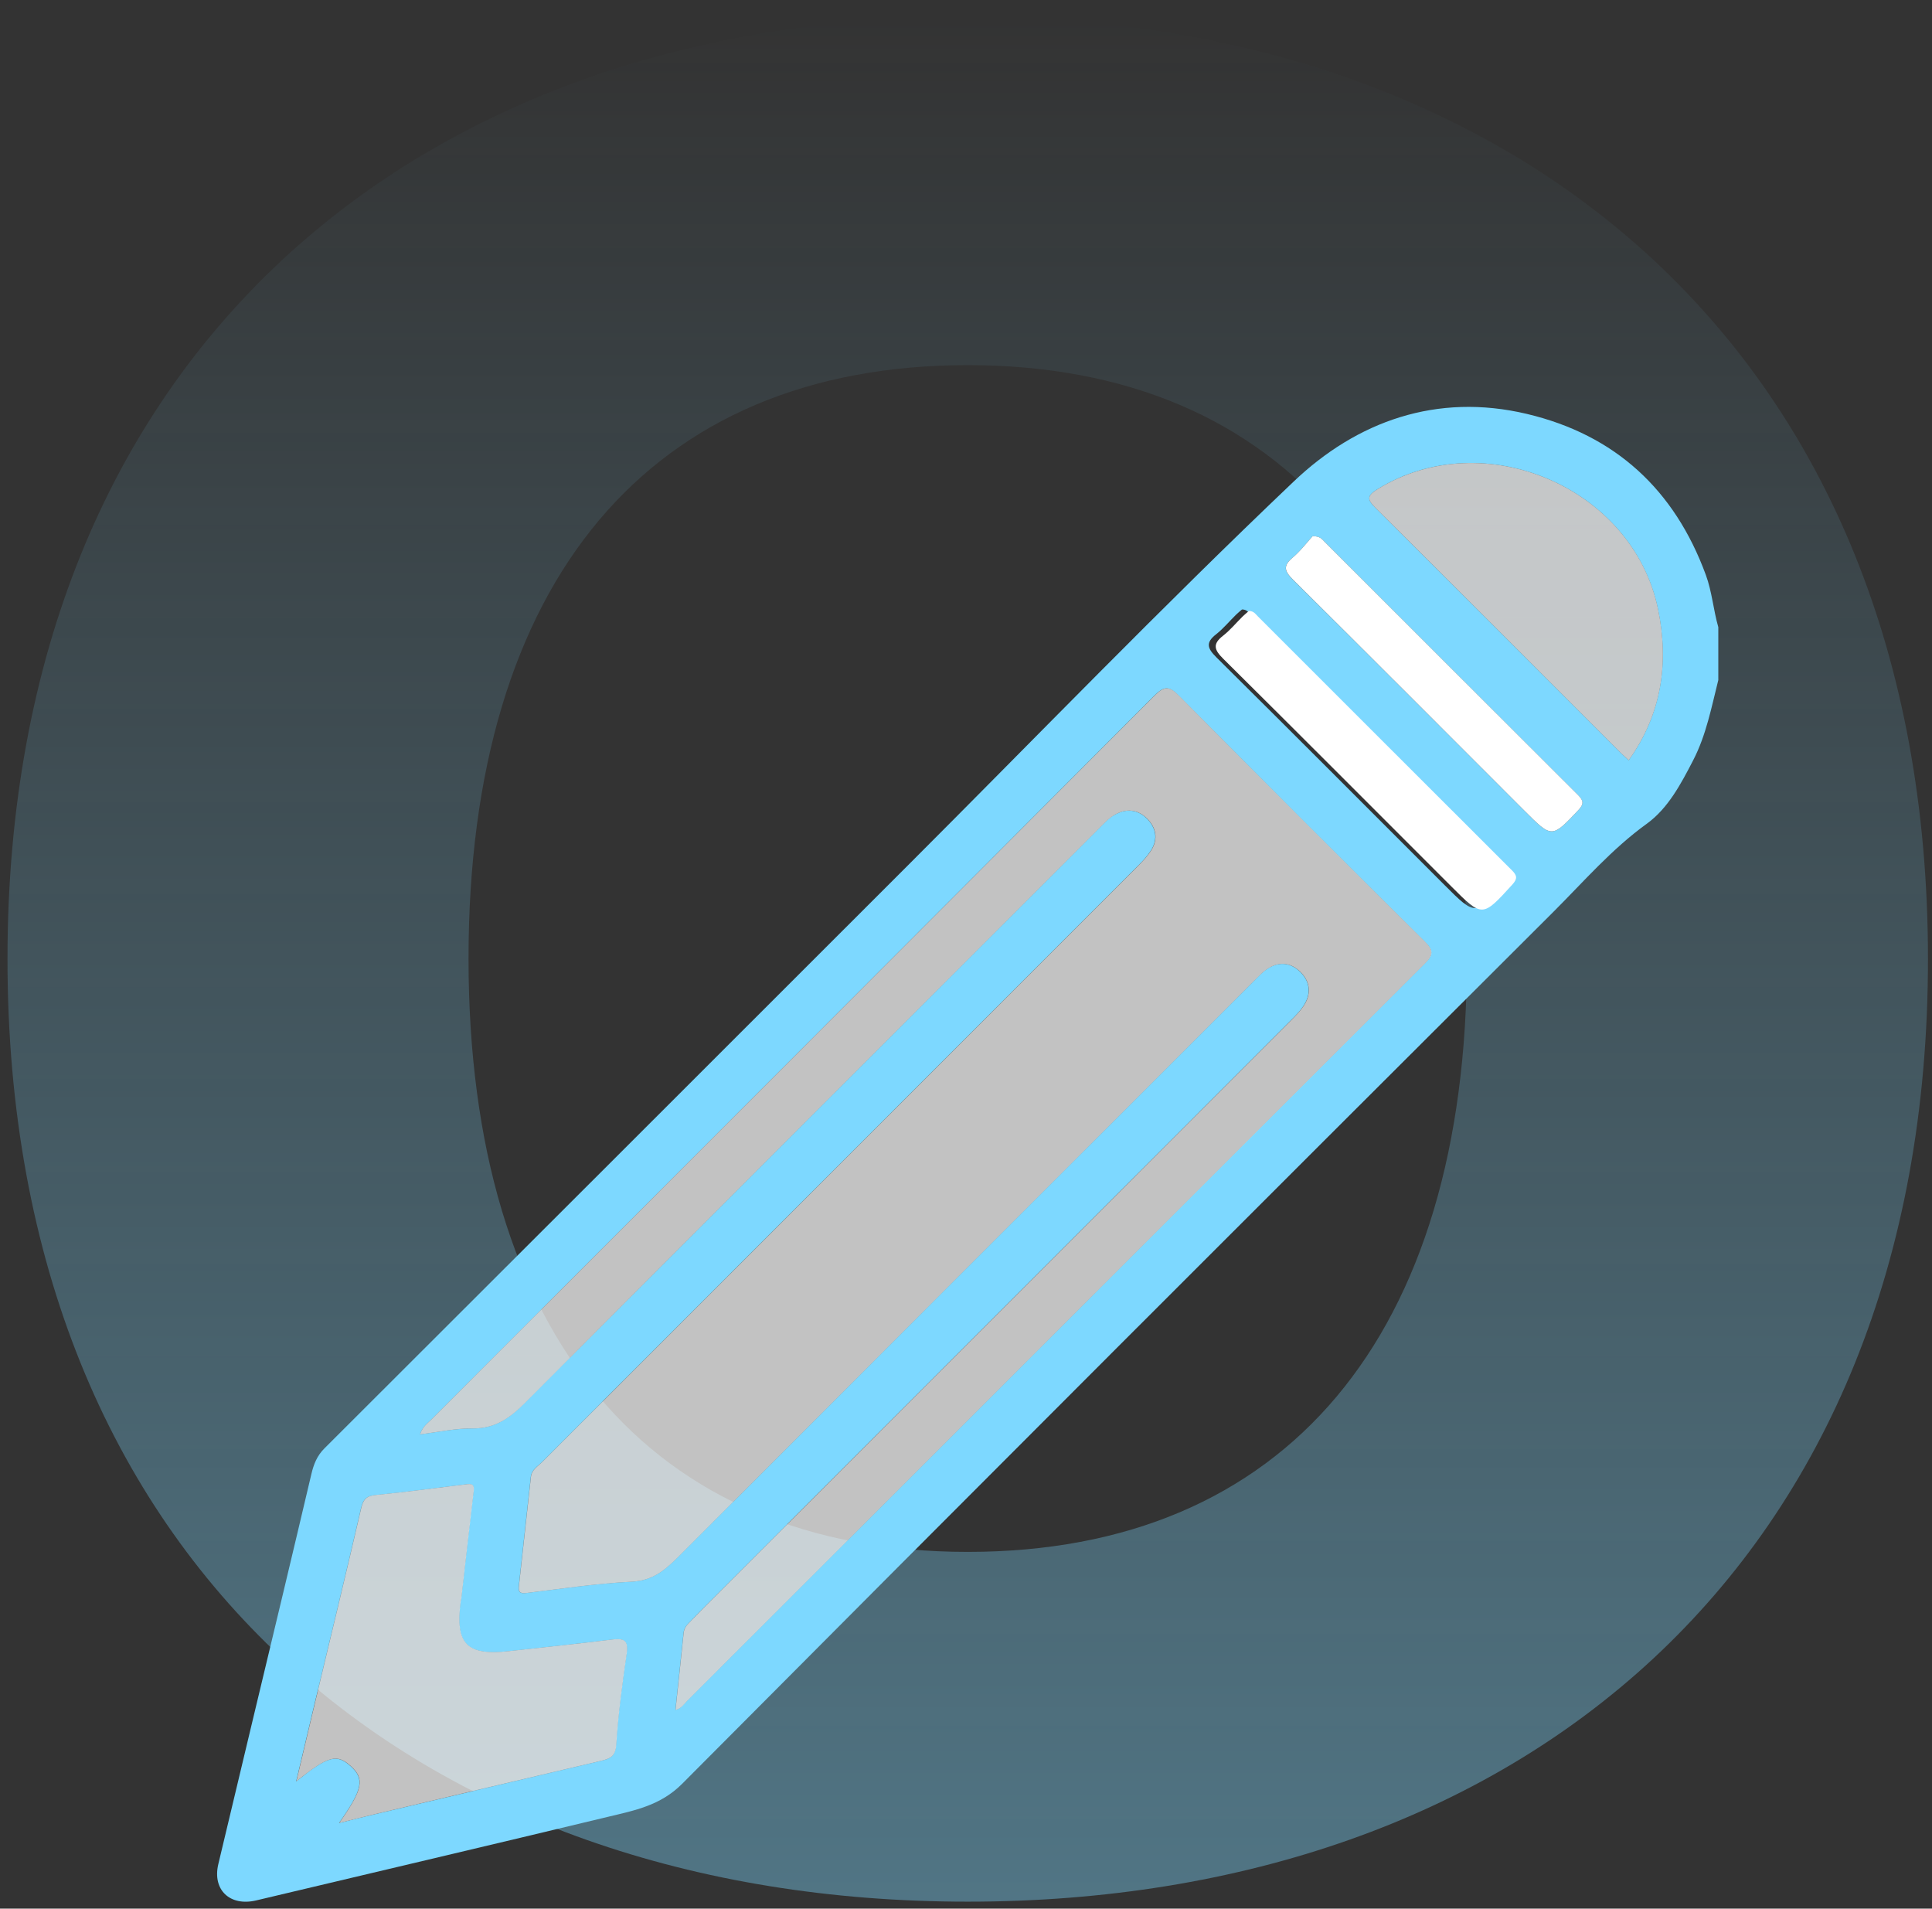 <svg width="82" height="81" viewBox="0 0 82 81" fill="none" xmlns="http://www.w3.org/2000/svg">
<rect x="0" y="0" width="82" height="81" fill="#333333" stroke="none"/>
<path d="M41.074 80.705C17.808 80.705 0.318 66.481 0.318 40.705C0.318 14.929 17.808 0.705 41.074 0.705C64.34 0.705 81.829 14.902 81.829 40.705C81.829 66.508 64.34 80.705 41.074 80.705ZM41.074 15.496C27.578 15.496 19.886 24.673 19.886 40.678C19.886 56.684 27.578 65.861 41.074 65.861C54.569 65.861 62.261 56.684 62.261 40.678C62.261 24.673 54.542 15.496 41.074 15.496Z" fill="url(#paint0_linear_143_169)"/>
<g clip-path="url(#clip0_143_169)">
<path d="M72.931 28.856C72.64 30.012 72.421 31.186 71.864 32.264C71.346 33.268 70.797 34.305 69.9 34.955C68.404 36.034 67.219 37.413 65.936 38.693C53.59 51.008 41.253 63.336 28.956 75.699C28.029 76.631 26.93 76.832 25.805 77.104C20.83 78.302 15.849 79.468 10.872 80.652C9.764 80.915 9.006 80.209 9.266 79.112C10.181 75.258 11.11 71.407 12.03 67.555C12.429 65.889 12.822 64.223 13.216 62.557C13.312 62.149 13.455 61.781 13.767 61.471C22.015 53.238 30.257 45 38.499 36.761C43.955 31.307 49.315 25.754 54.903 20.441C57.593 17.877 60.985 16.66 64.805 17.566C68.557 18.457 71.075 20.783 72.402 24.402C72.665 25.121 72.72 25.885 72.93 26.615V28.855L72.931 28.856ZM17.826 60.872C18.617 60.777 19.336 60.615 20.052 60.623C21.013 60.634 21.643 60.177 22.288 59.529C30.395 51.39 38.523 43.272 46.648 35.15C46.853 34.945 47.055 34.723 47.301 34.583C47.777 34.308 48.272 34.337 48.672 34.732C49.066 35.122 49.161 35.601 48.853 36.091C48.7 36.332 48.499 36.548 48.294 36.751C39.864 45.184 31.433 53.614 23.005 62.048C22.821 62.232 22.562 62.369 22.529 62.675C22.361 64.218 22.189 65.76 22.02 67.303C21.997 67.52 22.031 67.645 22.32 67.609C23.817 67.427 25.314 67.2 26.818 67.126C27.683 67.084 28.207 66.65 28.759 66.096C36.903 57.935 45.058 49.785 53.212 41.635C53.402 41.445 53.59 41.24 53.814 41.1C54.291 40.799 54.777 40.848 55.18 41.24C55.581 41.628 55.658 42.115 55.379 42.601C55.227 42.864 55.001 43.091 54.781 43.31C46.47 51.626 38.157 59.939 29.843 68.253C29.638 68.458 29.439 68.671 29.235 68.876C29.115 68.996 29.03 69.125 29.011 69.303C28.9 70.386 28.782 71.469 28.666 72.569C28.916 72.512 29.025 72.318 29.165 72.178C39.593 61.756 50.015 51.328 60.451 40.914C60.823 40.542 60.873 40.355 60.467 39.953C56.972 36.498 53.497 33.022 50.042 29.529C49.616 29.099 49.408 29.11 48.986 29.532C38.77 39.781 28.533 50.012 18.3 60.249C18.144 60.405 17.944 60.53 17.826 60.872ZM14.396 77.365C14.931 77.233 15.427 77.105 15.925 76.989C19.114 76.235 22.302 75.482 25.491 74.733C25.868 74.645 26.118 74.563 26.151 74.044C26.233 72.749 26.413 71.456 26.596 70.17C26.672 69.644 26.505 69.517 26.011 69.577C24.537 69.757 23.061 69.915 21.584 70.075C19.809 70.269 19.32 69.77 19.544 68.004C19.552 67.943 19.571 67.883 19.579 67.821C19.752 66.303 19.919 64.786 20.104 63.269C20.141 62.964 19.979 62.968 19.776 62.993C18.505 63.146 17.236 63.323 15.963 63.444C15.561 63.482 15.414 63.613 15.323 64.012C14.685 66.783 14.012 69.546 13.351 72.312C13.097 73.377 12.845 74.445 12.571 75.602C13.93 74.511 14.289 74.419 14.883 74.954C15.484 75.494 15.399 75.934 14.391 77.367L14.396 77.365ZM69.126 32.266C70.528 30.303 70.841 28.142 70.375 25.868C69.309 20.679 62.965 17.982 58.463 20.762C58.011 21.041 58.019 21.198 58.38 21.555C61.862 25.014 65.326 28.489 68.797 31.958C68.898 32.059 69.005 32.154 69.126 32.266ZM52.714 25.866C52.639 25.931 52.543 26.006 52.457 26.092C52.176 26.367 51.922 26.678 51.615 26.919C51.161 27.272 51.245 27.517 51.624 27.893C54.865 31.104 58.084 34.335 61.31 37.56C62.631 38.881 62.623 38.875 63.898 37.473C64.127 37.223 64.095 37.089 63.876 36.87C60.279 33.282 56.69 29.689 53.096 26.096C52.997 25.997 52.917 25.861 52.715 25.866H52.714ZM55.713 22.755C55.478 23.012 55.202 23.381 54.859 23.671C54.45 24.016 54.509 24.235 54.87 24.593C58.162 27.857 61.436 31.142 64.715 34.422C65.872 35.579 65.864 35.571 66.983 34.387C67.227 34.129 67.219 33.984 66.973 33.739C63.381 30.16 59.797 26.571 56.209 22.986C56.11 22.887 56.03 22.753 55.713 22.756V22.755Z" fill="#7DD8FF"/>
<path d="M17.827 60.872C17.945 60.528 18.145 60.405 18.301 60.249C28.534 50.012 38.771 39.781 48.991 29.532C49.414 29.108 49.622 29.099 50.047 29.529C53.504 33.023 56.98 36.497 60.472 39.952C60.879 40.354 60.829 40.544 60.457 40.914C50.022 51.329 39.599 61.756 29.171 72.178C29.029 72.32 28.922 72.512 28.671 72.569C28.788 71.468 28.906 70.387 29.016 69.303C29.035 69.123 29.12 68.995 29.24 68.876C29.445 68.671 29.644 68.458 29.849 68.253C38.161 59.938 46.476 51.626 54.787 43.31C55.005 43.091 55.232 42.864 55.385 42.6C55.663 42.115 55.586 41.628 55.186 41.24C54.782 40.848 54.298 40.799 53.819 41.1C53.596 41.24 53.408 41.445 53.217 41.634C45.064 49.785 36.908 57.935 28.764 66.095C28.211 66.648 27.689 67.082 26.824 67.126C25.32 67.2 23.823 67.427 22.325 67.608C22.037 67.643 22.002 67.519 22.026 67.302C22.195 65.759 22.365 64.218 22.535 62.675C22.568 62.371 22.827 62.232 23.011 62.047C31.439 53.613 39.872 45.184 48.3 36.751C48.503 36.548 48.706 36.332 48.859 36.091C49.166 35.602 49.072 35.121 48.678 34.732C48.277 34.336 47.782 34.308 47.306 34.582C47.061 34.724 46.857 34.946 46.654 35.15C38.529 43.27 30.4 51.389 22.294 59.529C21.649 60.176 21.019 60.634 20.057 60.623C19.342 60.613 18.623 60.776 17.832 60.872H17.827Z" fill="white" fill-opacity="0.7"/>
<path d="M14.397 77.365C15.403 75.932 15.489 75.492 14.889 74.952C14.295 74.417 13.935 74.51 12.577 75.6C12.851 74.443 13.103 73.376 13.357 72.31C14.017 69.544 14.69 66.781 15.329 64.01C15.42 63.611 15.567 63.48 15.969 63.442C17.242 63.321 18.511 63.145 19.781 62.992C19.985 62.966 20.145 62.962 20.109 63.267C19.925 64.784 19.758 66.303 19.584 67.82C19.578 67.881 19.558 67.941 19.55 68.002C19.324 69.769 19.813 70.267 21.589 70.073C23.066 69.913 24.543 69.757 26.017 69.575C26.51 69.515 26.676 69.641 26.602 70.168C26.417 71.454 26.239 72.747 26.157 74.042C26.124 74.559 25.873 74.641 25.497 74.731C22.306 75.48 19.119 76.233 15.931 76.987C15.433 77.105 14.936 77.233 14.402 77.363L14.397 77.365Z" fill="white" fill-opacity="0.7"/>
<path d="M69.127 32.265C69.007 32.153 68.899 32.059 68.798 31.958C65.327 28.489 61.863 25.013 58.381 21.555C58.02 21.196 58.012 21.041 58.464 20.762C62.964 17.983 69.31 20.679 70.376 25.867C70.842 28.142 70.529 30.303 69.127 32.265Z" fill="white" fill-opacity="0.7"/>
<path d="M53.007 25.93C53.209 25.926 53.291 26.062 53.389 26.16C56.983 29.75 60.572 33.346 64.168 36.933C64.388 37.152 64.417 37.286 64.191 37.537C62.915 38.938 62.923 38.944 61.602 37.623C58.376 34.398 55.157 31.167 51.917 27.956C51.537 27.58 51.455 27.335 51.907 26.982C52.216 26.741 52.468 26.431 52.749 26.155C52.836 26.07 52.932 25.994 53.006 25.93H53.007Z" fill="white"/>
<path d="M55.714 22.755C56.031 22.752 56.111 22.886 56.211 22.985C59.798 26.569 63.382 30.158 66.974 33.738C67.22 33.982 67.228 34.127 66.984 34.386C65.865 35.569 65.873 35.577 64.716 34.42C61.437 31.142 58.163 27.857 54.871 24.591C54.511 24.233 54.453 24.014 54.86 23.669C55.203 23.379 55.479 23.01 55.714 22.753V22.755Z" fill="white"/>
</g>
<defs>
<linearGradient id="paint0_linear_143_169" x1="41.074" y1="80.705" x2="41.074" y2="0.705" gradientUnits="userSpaceOnUse">
<stop stop-color="#7DD8FF" stop-opacity="0.4"/>
<stop offset="1" stop-color="#7DD8FF" stop-opacity="0"/>
</linearGradient>
<clipPath id="clip0_143_169">
<rect width="63.719" height="63.437" fill="white" transform="translate(9.214 17.268)"/>
</clipPath>
</defs>
</svg>
